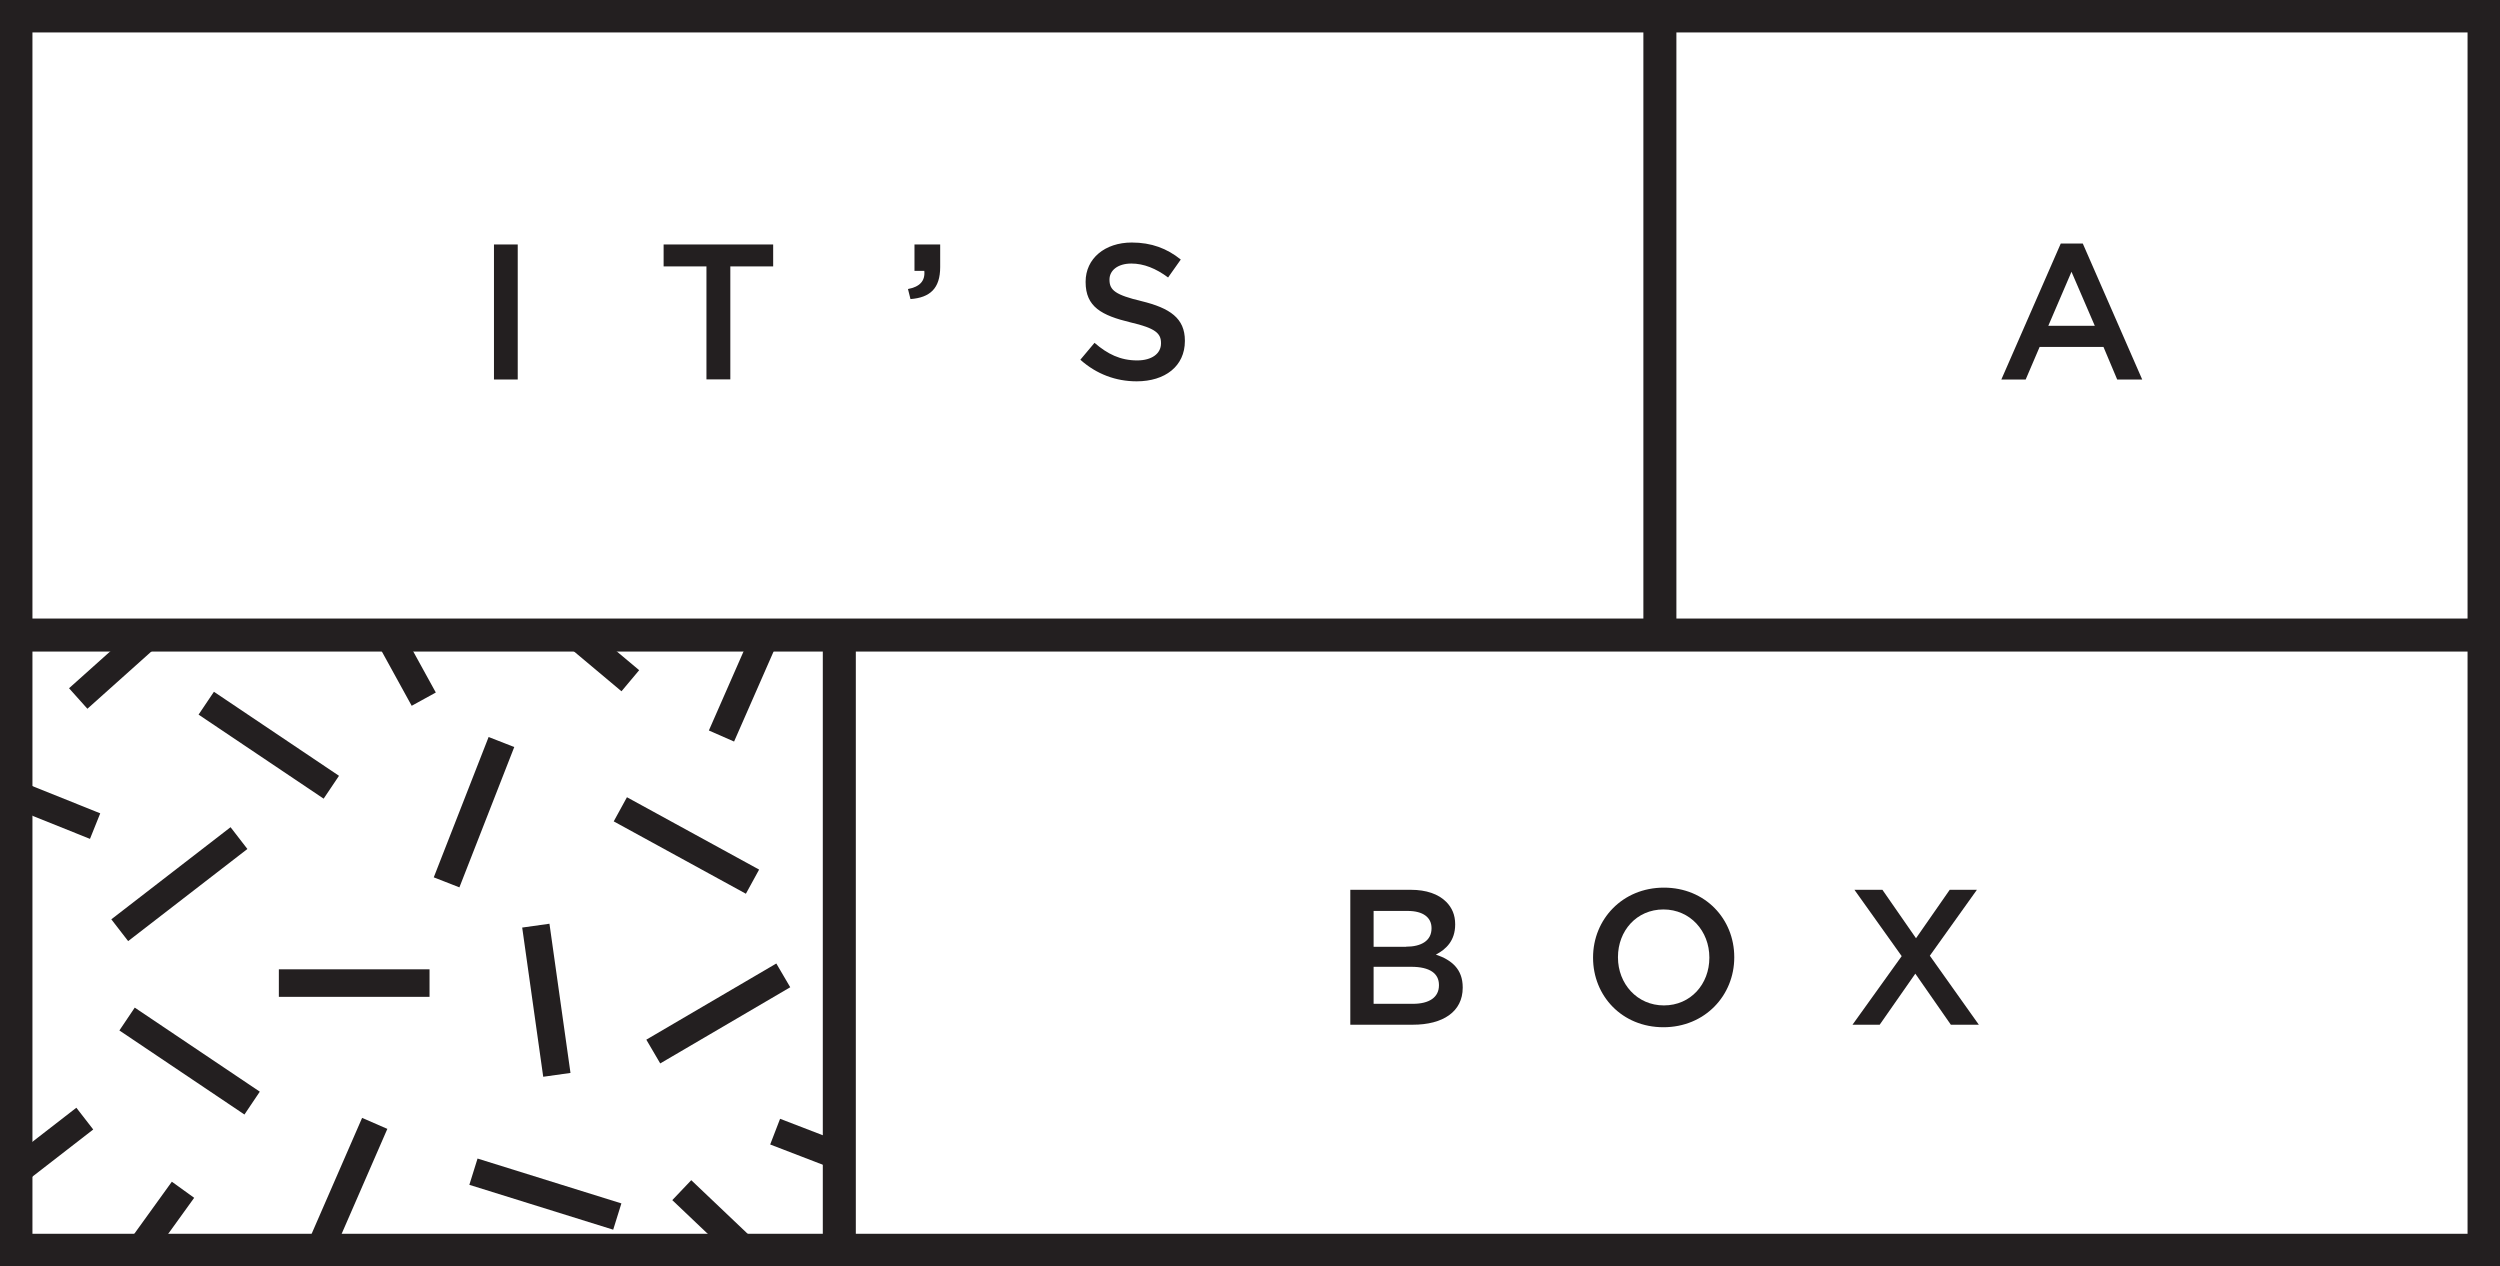 <?xml version="1.0" encoding="UTF-8"?>
<svg id="uuid-509aed1f-b50c-4507-a3ca-32fbefc1746f" data-name="Layer 2" xmlns="http://www.w3.org/2000/svg" xmlns:xlink="http://www.w3.org/1999/xlink" viewBox="0 0 218.84 110.84">
  <defs>
    <clipPath id="uuid-468fb10e-740a-43d7-9689-ecaaf1794f5e">
      <rect x="1.94" y="55.65" width="72.06" height="53.77" style="fill: none; stroke-width: 0px;"/>
    </clipPath>
  </defs>
  <g id="uuid-bd7ef3a8-54a9-4761-b208-eba7269794a1" data-name="main">
    <g id="uuid-df71329e-47ec-4a1d-be6a-092183343326" data-name="Layer 7">
      <g>
        <rect x="1.42" y="1.42" width="216" height="108" style="fill: none; stroke: #231f20; stroke-miterlimit: 10; stroke-width: 2.84px;"/>
        <line x1="1.42" y1="55.59" x2="217.42" y2="55.59" style="fill: none; stroke: #231f20; stroke-miterlimit: 10; stroke-width: 2.89px;"/>
        <line x1="145.3" y1="55.59" x2="145.3" y2="1.42" style="fill: none; stroke: #231f20; stroke-miterlimit: 10; stroke-width: 2.89px;"/>
        <line x1="73.47" y1="55.42" x2="73.47" y2="108.78" style="fill: none; stroke: #231f20; stroke-miterlimit: 10; stroke-width: 2.89px;"/>
        <g>
          <path d="M43.24,21.4h2.08v11.82h-2.08v-11.82Z" style="fill: #231f20; stroke-width: 0px;"/>
          <path d="M61.84,23.32h-3.75v-1.92h9.59v1.92h-3.75v9.89h-2.09v-9.89Z" style="fill: #231f20; stroke-width: 0px;"/>
          <path d="M79.48,25.3c1.03-.19,1.52-.71,1.43-1.59h-.86v-2.31h2.25v1.98c0,1.87-.89,2.67-2.6,2.8l-.22-.88Z" style="fill: #231f20; stroke-width: 0px;"/>
          <path d="M94.56,31.5l1.25-1.49c1.13.98,2.26,1.54,3.73,1.54,1.28,0,2.09-.59,2.09-1.49v-.03c0-.84-.47-1.3-2.67-1.81-2.52-.61-3.93-1.35-3.93-3.53v-.03c0-2.03,1.69-3.43,4.04-3.43,1.72,0,3.09.52,4.29,1.49l-1.11,1.57c-1.06-.79-2.13-1.22-3.21-1.22-1.22,0-1.92.62-1.92,1.4v.03c0,.91.54,1.32,2.8,1.86,2.5.61,3.8,1.5,3.8,3.46v.03c0,2.21-1.74,3.53-4.22,3.53-1.81,0-3.51-.62-4.93-1.89Z" style="fill: #231f20; stroke-width: 0px;"/>
        </g>
        <g>
          <path d="M118.2,77.89h5.3c1.35,0,2.41.37,3.09,1.05.52.52.79,1.16.79,1.96v.03c0,1.42-.81,2.18-1.69,2.63,1.38.47,2.35,1.27,2.35,2.87v.03c0,2.11-1.74,3.24-4.37,3.24h-5.47v-11.82ZM123.08,82.87c1.33,0,2.23-.52,2.23-1.6v-.03c0-.93-.74-1.5-2.08-1.5h-2.99v3.14h2.84ZM123.68,87.87c1.42,0,2.28-.56,2.28-1.62v-.03c0-1-.79-1.59-2.43-1.59h-3.29v3.24h3.44Z" style="fill: #231f20; stroke-width: 0px;"/>
          <path d="M139.45,83.84v-.03c0-3.33,2.57-6.11,6.2-6.11s6.16,2.75,6.16,6.08v.03c0,3.33-2.57,6.11-6.2,6.11s-6.16-2.75-6.16-6.08ZM149.63,83.84v-.03c0-2.3-1.67-4.2-4.02-4.2s-3.98,1.87-3.98,4.17v.03c0,2.3,1.67,4.2,4.02,4.2s3.98-1.87,3.98-4.17Z" style="fill: #231f20; stroke-width: 0px;"/>
          <path d="M166.47,83.7l-4.14-5.81h2.45l2.94,4.24,2.95-4.24h2.38l-4.12,5.77,4.29,6.04h-2.45l-3.11-4.47-3.12,4.47h-2.38l4.31-6.01Z" style="fill: #231f20; stroke-width: 0px;"/>
        </g>
        <path d="M180.4,21.32h1.92l5.2,11.9h-2.19l-1.2-2.85h-5.59l-1.22,2.85h-2.13l5.2-11.9ZM183.37,28.52l-2.04-4.73-2.03,4.73h4.07Z" style="fill: #231f20; stroke-width: 0px;"/>
        <g style="clip-path: url(#uuid-468fb10e-740a-43d7-9689-ecaaf1794f5e);">
          <g>
            <rect x="22.32" y="58.63" width="2.41" height="13.19" transform="translate(-43.73 48.38) rotate(-56.1)" style="fill: #231f20; stroke-width: 0px;"/>
            <rect x="5.17" y="55.54" width="13.19" height="2.41" transform="translate(-34.85 22.31) rotate(-41.83)" style="fill: #231f20; stroke-width: 0px;"/>
            <rect x="32.71" y="48.82" width="2.41" height="13.19" transform="translate(-22.5 23.2) rotate(-28.8)" style="fill: #231f20; stroke-width: 0px;"/>
            <rect x="48.92" y="48.76" width="2.41" height="13.19" transform="translate(-24.5 58.18) rotate(-50.01)" style="fill: #231f20; stroke-width: 0px;"/>
            <rect x="15.39" y="86.28" width="2.41" height="13.19" transform="translate(-69.74 54.84) rotate(-56.09)" style="fill: #231f20; stroke-width: 0px;"/>
            <rect x="-4.39" y="100.76" width="13.19" height="2.41" transform="translate(-62 22.72) rotate(-37.78)" style="fill: #231f20; stroke-width: 0px;"/>
            <rect x="23.57" y="103.17" width="13.19" height="2.41" transform="translate(-77.57 90.37) rotate(-66.47)" style="fill: #231f20; stroke-width: 0px;"/>
            <rect x="46.54" y="97.93" width="2.41" height="13.19" transform="translate(-66.26 118.99) rotate(-72.68)" style="fill: #231f20; stroke-width: 0px;"/>
            <rect x="24.41" y="84.85" width="13.19" height="2.41" style="fill: #231f20; stroke-width: 0px;"/>
            <rect x="34.9" y="69.89" width="13.19" height="2.41" transform="translate(-39.83 83.86) rotate(-68.65)" style="fill: #231f20; stroke-width: 0px;"/>
            <rect x="58.88" y="67.42" width="2.41" height="13.19" transform="translate(-33.69 91.17) rotate(-61.3)" style="fill: #231f20; stroke-width: 0px;"/>
            <rect x="9.11" y="76.18" width="13.19" height="2.41" transform="translate(-44.04 25.76) rotate(-37.69)" style="fill: #231f20; stroke-width: 0px;"/>
            <rect x="56.28" y="87.5" width="13.19" height="2.41" transform="translate(-36.22 43.97) rotate(-30.37)" style="fill: #231f20; stroke-width: 0px;"/>
            <rect x="72.81" y="94.84" width="2.41" height="13.19" transform="translate(-47.25 134.05) rotate(-68.94)" style="fill: #231f20; stroke-width: 0px;"/>
            <rect x="59.21" y="57.18" width="13.19" height="2.41" transform="translate(-14.1 95.19) rotate(-66.31)" style="fill: #231f20; stroke-width: 0px;"/>
            <rect x="63.25" y="102.13" width="2.41" height="13.19" transform="translate(-58.75 80.53) rotate(-46.45)" style="fill: #231f20; stroke-width: 0px;"/>
            <rect x="46.61" y="80.97" width="2.41" height="13.19" transform="translate(-11.74 7.52) rotate(-8.02)" style="fill: #231f20; stroke-width: 0px;"/>
            <rect x="5.57" y="108.29" width="13.19" height="2.41" transform="translate(-83.77 55.33) rotate(-54.21)" style="fill: #231f20; stroke-width: 0px;"/>
            <rect x="1" y="63.26" width="2.41" height="13.19" transform="translate(-63.44 45.87) rotate(-68.12)" style="fill: #231f20; stroke-width: 0px;"/>
          </g>
        </g>
      </g>
    </g>
  </g>
</svg>